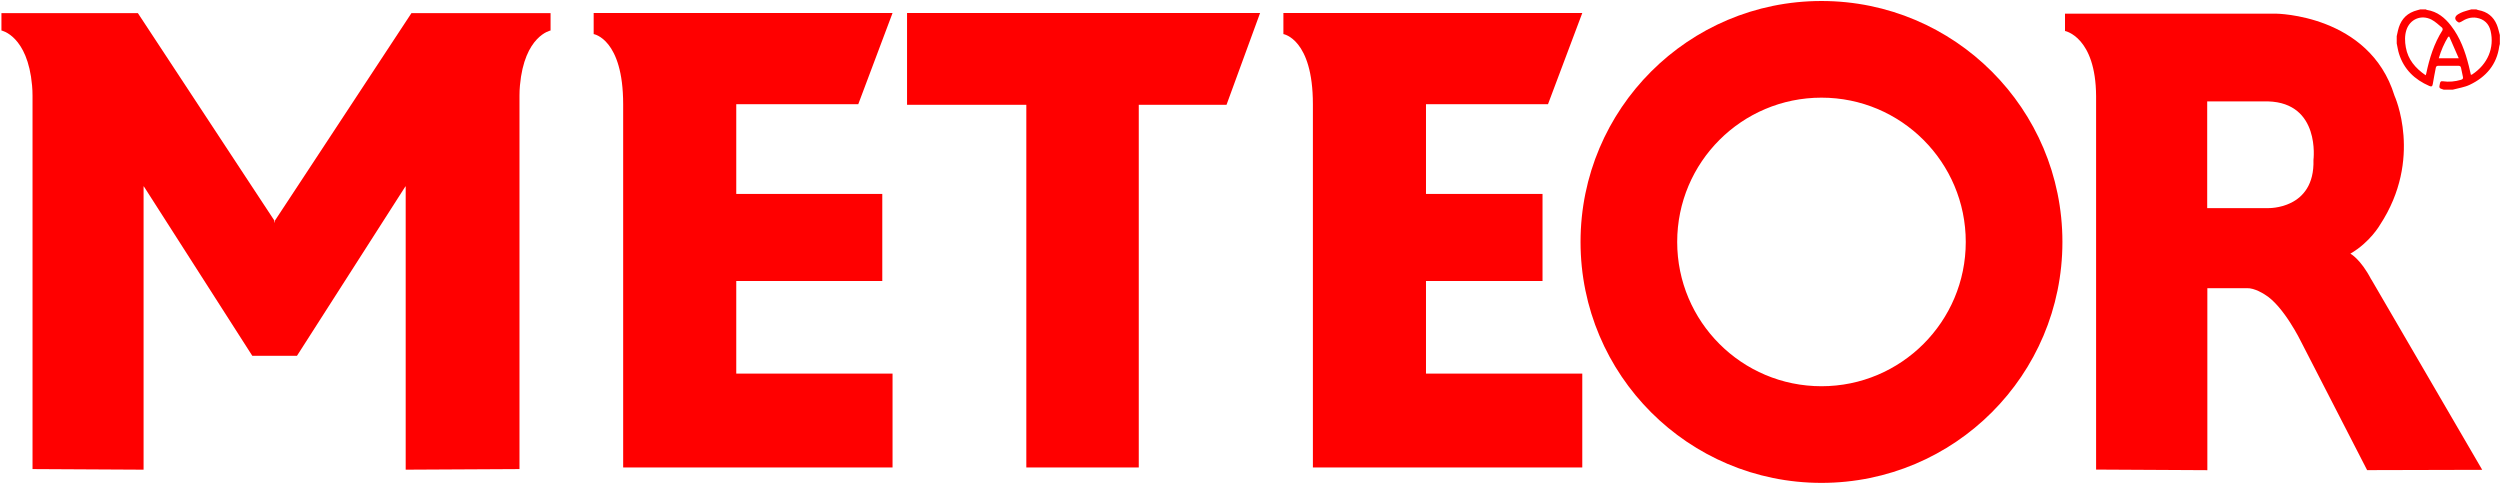 <svg xmlns="http://www.w3.org/2000/svg" width="983" height="190" viewBox="0 0 983 190" fill="none"><path d="M963.057 14.401C962.92 14.421 962.764 14.44 962.626 14.46C961.02 17.085 959.805 19.886 958.924 22.923H966.78C965.467 19.945 964.272 17.163 963.057 14.401ZM953.772 29.603C953.909 29.25 953.968 29.133 953.987 28.976C955.241 22.982 957.024 17.163 960.374 11.913C960.53 11.678 960.432 11.051 960.217 10.875C958.885 9.778 957.611 8.524 956.083 7.721C952.009 5.625 947.562 7.545 946.19 11.815C945.485 14.068 945.564 16.341 945.975 18.633C946.817 23.393 949.677 26.782 953.752 29.583M964.488 35.264H960.883C958.963 34.657 958.983 34.657 959.394 32.757C959.531 32.111 959.766 31.836 960.53 31.954C962.94 32.306 965.31 32.071 967.641 31.386C968.405 31.17 968.582 30.837 968.406 30.132C968.131 28.996 967.896 27.86 967.681 26.704C967.563 26.077 967.23 25.861 966.603 25.861C964.017 25.861 961.431 25.861 958.826 25.861C958.199 25.861 957.847 26.077 957.749 26.684C957.357 28.8 956.906 30.896 956.573 33.031C956.436 33.932 956.064 34.187 955.241 33.815C949.403 31.288 945.231 27.233 943.311 21.199C942.88 19.847 942.684 18.437 942.39 17.065V14.225C942.547 13.48 942.703 12.736 942.88 11.992C943.703 8.465 945.583 5.762 949.168 4.43C949.971 4.136 950.794 3.94 951.617 3.705H953.87C954.007 3.783 954.124 3.881 954.262 3.901C958.395 4.547 961.314 6.996 963.723 10.091C967.348 14.773 969.307 20.2 970.717 25.842C971.011 27.017 971.285 28.212 971.559 29.427C971.834 29.348 971.951 29.348 972.03 29.29C978.22 25.234 980.865 18.75 979.298 12.129C978.631 9.367 976.79 7.506 973.793 6.996C971.559 6.624 969.581 7.349 967.739 8.544C967.446 8.74 966.917 8.936 966.682 8.798C965.016 7.878 964.977 6.526 966.564 5.586C967.191 5.213 967.877 4.861 968.582 4.626C969.6 4.273 970.639 3.999 971.677 3.705H973.714C973.989 3.803 974.263 3.94 974.537 3.979C978.024 4.606 980.434 6.565 981.746 9.719C982.295 11.012 982.549 12.423 982.941 13.774V17.281C982.863 17.594 982.745 17.908 982.706 18.221C981.727 25.372 977.554 30.269 971.089 33.345C969.052 34.324 966.682 34.638 964.468 35.245" fill="#FF0000"></path><path d="M891.809 81.83H867.87V39.868H891.809C912.496 40.475 909.655 62.867 909.655 62.867C910.243 82.437 891.809 81.83 891.809 81.83ZM932.38 109.902C928.188 101.831 924.172 99.735 924.172 99.735C931.929 95.249 935.828 88.392 935.828 88.392C952.851 62.416 941.509 37.615 941.509 37.615C931.655 5.664 894.924 5.37 894.924 5.37H811.96V12.187C811.96 12.187 824.067 14.44 824.185 37.831V184.638L867.929 184.873V113.311H883.425C886.559 113.154 890.438 115.759 890.438 115.759C897.901 120.167 904.777 134.35 904.777 134.35L930.754 184.853L976.007 184.736L932.399 109.863L932.38 109.902Z" fill="#FF0000"></path><path d="M716.205 151.864C684.88 151.864 659.472 126.475 659.472 95.132C659.472 63.788 684.88 38.399 716.205 38.399C747.529 38.399 772.937 63.807 772.937 95.132C772.937 126.456 747.529 151.864 716.205 151.864ZM716.205 0.395C663.88 0.395 621.468 42.807 621.468 95.132C621.468 147.456 663.88 189.868 716.205 189.868C768.529 189.868 810.941 147.456 810.941 95.132C810.941 42.807 768.529 0.395 716.205 0.395Z" fill="#FF0000"></path><path d="M560.699 110.49H606.52V76.266H560.699V40.965H608.675L622.153 5.116H504.633V13.402C504.633 13.402 516.23 15.263 516.23 40.965V183.815H622.153V146.888H560.699V110.49Z" fill="#FF0000"></path><path d="M495.465 5.116H356.651V41.22H403.549V183.815H447.764V41.22H482.262L495.465 5.116Z" fill="#FF0000"></path><path d="M289.497 110.49H346.915V76.266H289.497V40.965H337.473L350.95 5.115H233.43V13.402C233.43 13.402 245.028 15.263 245.028 40.965V183.815H350.95V146.888H289.497V110.49Z" fill="#FF0000"></path><path d="M216.485 5.174V11.992C216.485 11.992 206.181 13.99 204.437 33.639C204.32 34.892 204.261 36.224 204.261 37.635V184.442L159.518 184.677V73.249L159.439 73.386V73.249L116.772 139.894H99.2L56.533 73.249V73.386L56.455 73.249V184.677L12.789 184.442V37.654C12.789 36.244 12.73 34.892 12.613 33.639C10.889 13.99 0.565 11.992 0.565 11.992V5.174H54.222L97.77 71.369L107.859 86.688L107.957 87.687L107.996 87.256L108.035 87.687L108.133 86.688L118.222 71.369L161.771 5.174H216.505H216.485Z" fill="#FF0000"></path></svg>